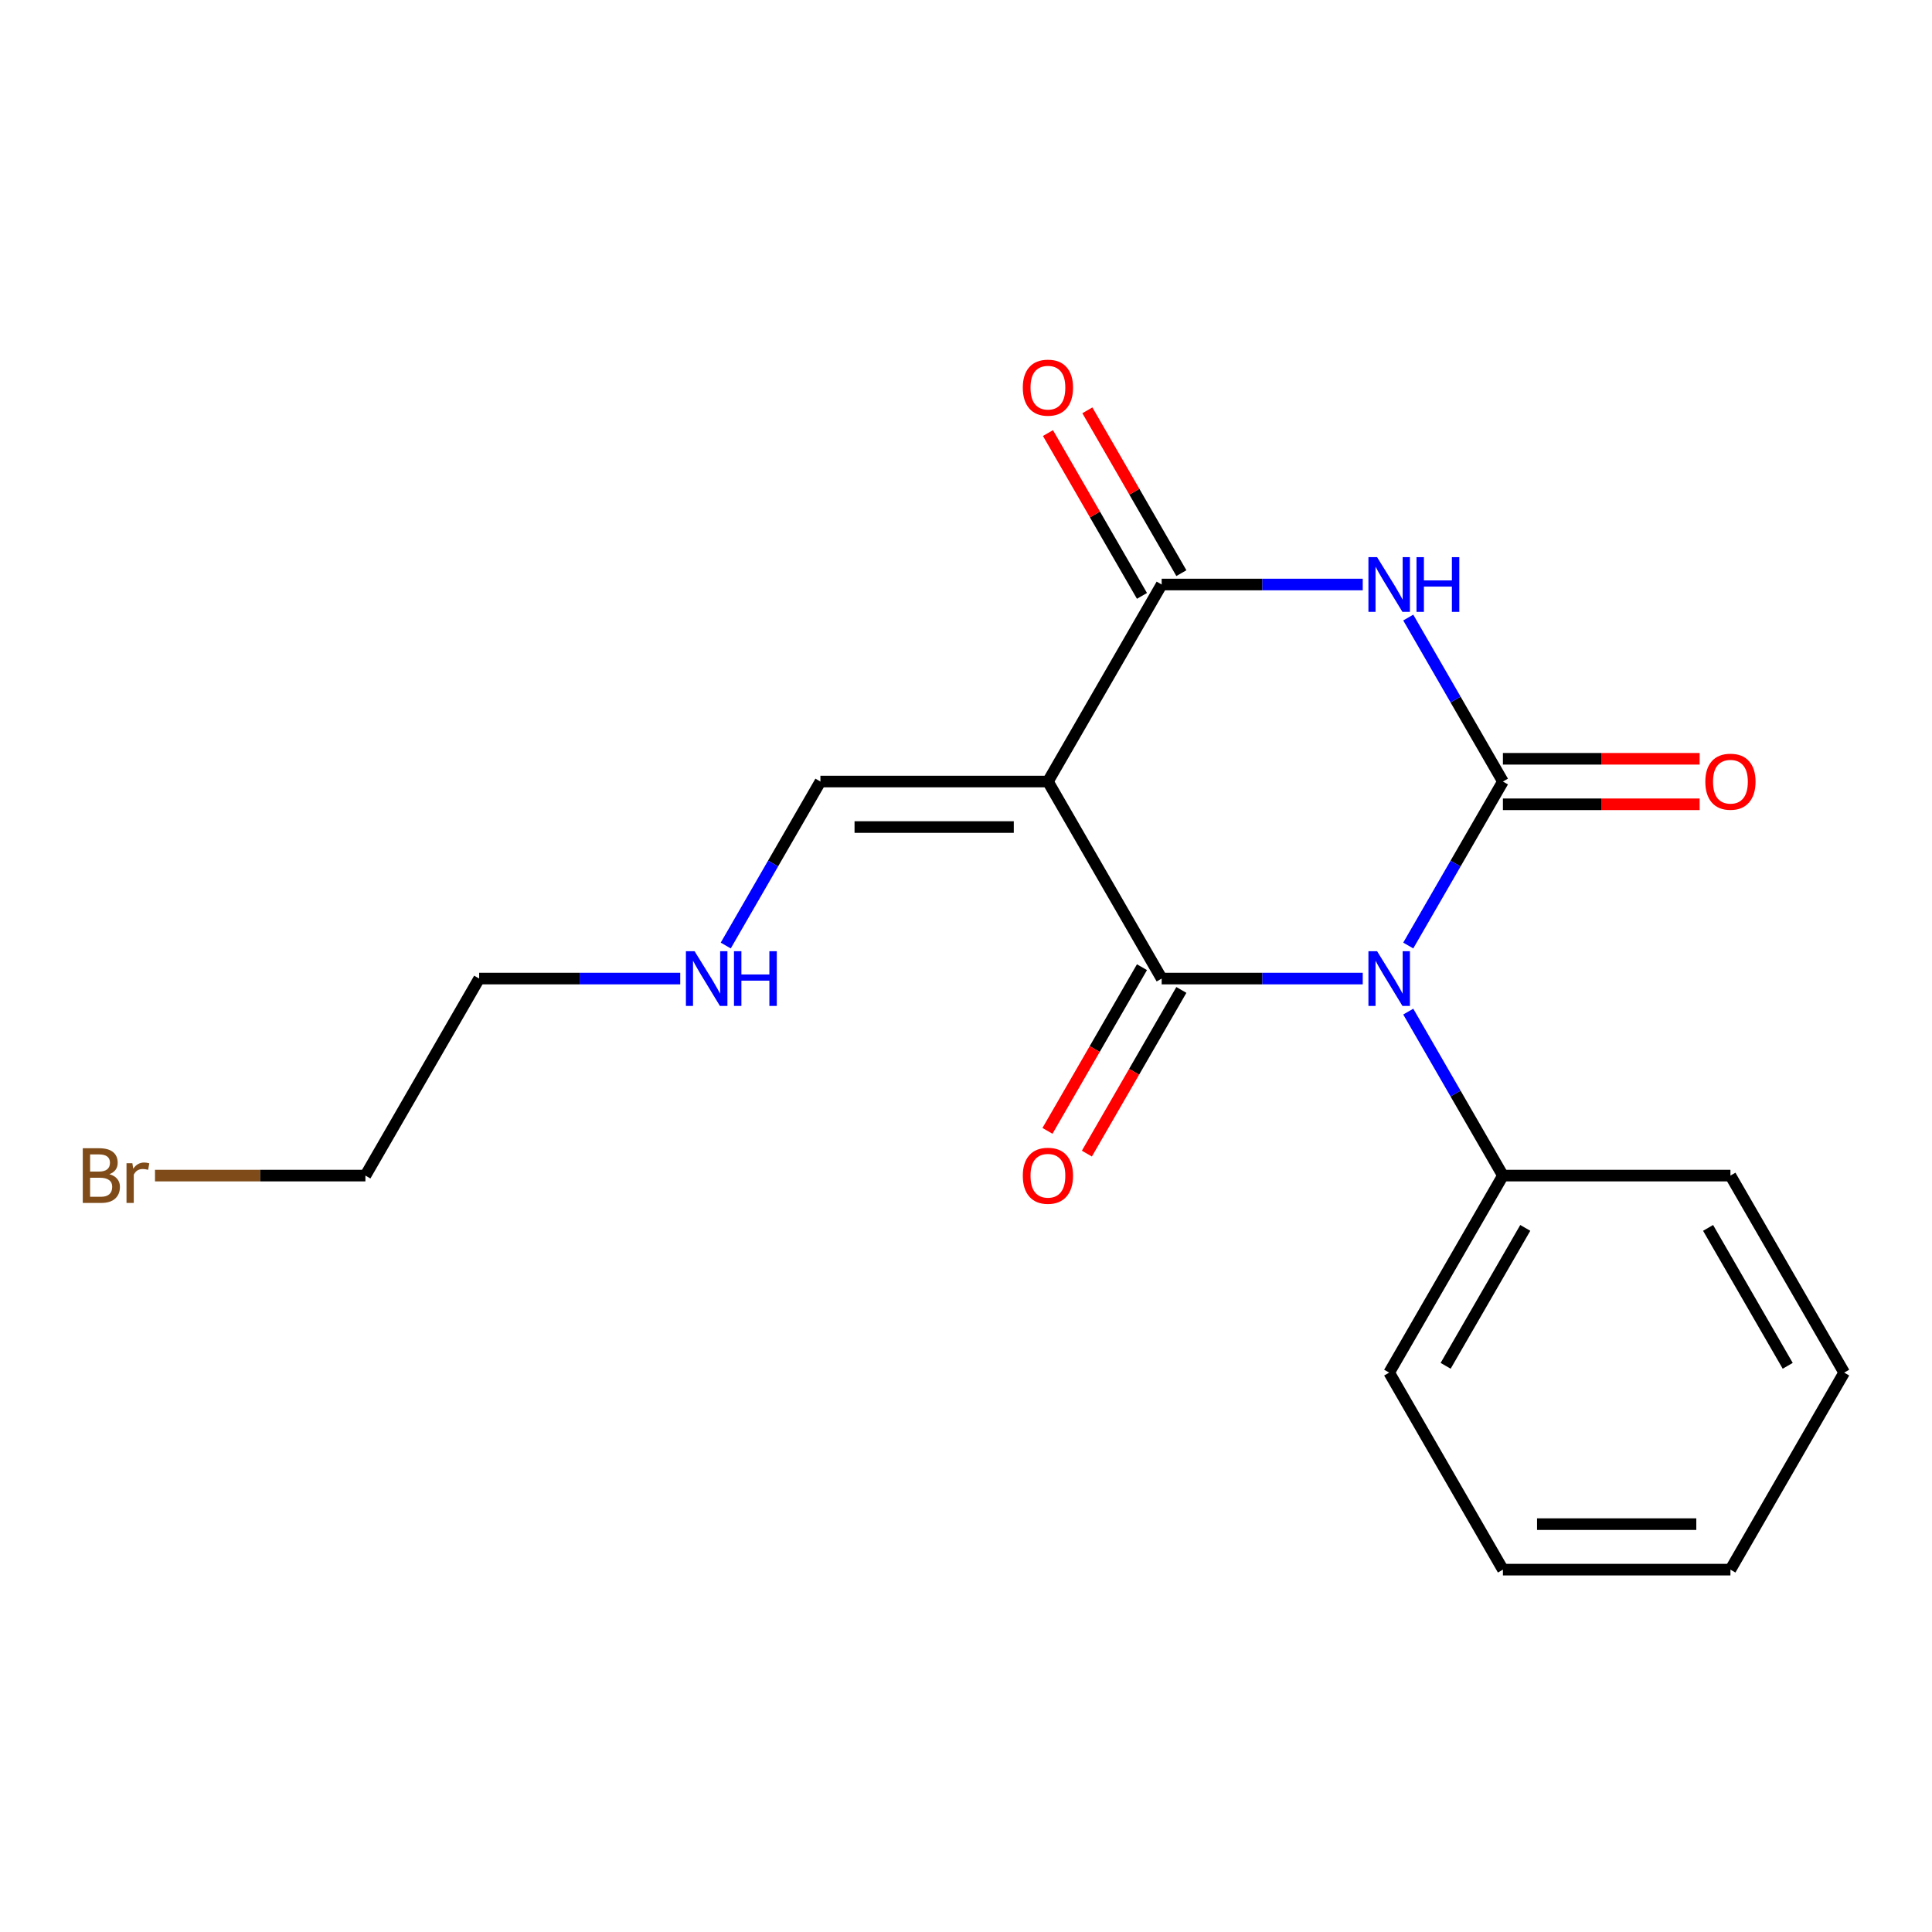 <?xml version='1.0' encoding='iso-8859-1'?>
<svg version='1.1' baseProfile='full'
              xmlns='http://www.w3.org/2000/svg'
                      xmlns:rdkit='http://www.rdkit.org/xml'
                      xmlns:xlink='http://www.w3.org/1999/xlink'
                  xml:space='preserve'
width='1000px' height='1000px' viewBox='0 0 1000 1000'>
<!-- END OF HEADER -->
<rect style='opacity:1.0;fill:#FFFFFF;stroke:none' width='1000' height='1000' x='0' y='0'> </rect>
<path class='bond-0' d='M 728.909,489.4 L 753.411,446.962' style='fill:none;fill-rule:evenodd;stroke:#0000FF;stroke-width:6px;stroke-linecap:butt;stroke-linejoin:miter;stroke-opacity:1' />
<path class='bond-0' d='M 753.411,446.962 L 777.912,404.525' style='fill:none;fill-rule:evenodd;stroke:#000000;stroke-width:6px;stroke-linecap:butt;stroke-linejoin:miter;stroke-opacity:1' />
<path class='bond-1' d='M 705.351,506.504 L 653.315,506.504' style='fill:none;fill-rule:evenodd;stroke:#0000FF;stroke-width:6px;stroke-linecap:butt;stroke-linejoin:miter;stroke-opacity:1' />
<path class='bond-1' d='M 653.315,506.504 L 601.279,506.504' style='fill:none;fill-rule:evenodd;stroke:#000000;stroke-width:6px;stroke-linecap:butt;stroke-linejoin:miter;stroke-opacity:1' />
<path class='bond-2' d='M 728.909,523.608 L 753.411,566.045' style='fill:none;fill-rule:evenodd;stroke:#0000FF;stroke-width:6px;stroke-linecap:butt;stroke-linejoin:miter;stroke-opacity:1' />
<path class='bond-2' d='M 753.411,566.045 L 777.912,608.483' style='fill:none;fill-rule:evenodd;stroke:#000000;stroke-width:6px;stroke-linecap:butt;stroke-linejoin:miter;stroke-opacity:1' />
<path class='bond-3' d='M 777.912,404.525 L 753.411,362.087' style='fill:none;fill-rule:evenodd;stroke:#000000;stroke-width:6px;stroke-linecap:butt;stroke-linejoin:miter;stroke-opacity:1' />
<path class='bond-3' d='M 753.411,362.087 L 728.909,319.649' style='fill:none;fill-rule:evenodd;stroke:#0000FF;stroke-width:6px;stroke-linecap:butt;stroke-linejoin:miter;stroke-opacity:1' />
<path class='bond-4' d='M 777.912,416.3 L 828.818,416.3' style='fill:none;fill-rule:evenodd;stroke:#000000;stroke-width:6px;stroke-linecap:butt;stroke-linejoin:miter;stroke-opacity:1' />
<path class='bond-4' d='M 828.818,416.3 L 879.724,416.3' style='fill:none;fill-rule:evenodd;stroke:#FF0000;stroke-width:6px;stroke-linecap:butt;stroke-linejoin:miter;stroke-opacity:1' />
<path class='bond-4' d='M 777.912,392.749 L 828.818,392.749' style='fill:none;fill-rule:evenodd;stroke:#000000;stroke-width:6px;stroke-linecap:butt;stroke-linejoin:miter;stroke-opacity:1' />
<path class='bond-4' d='M 828.818,392.749 L 879.724,392.749' style='fill:none;fill-rule:evenodd;stroke:#FF0000;stroke-width:6px;stroke-linecap:butt;stroke-linejoin:miter;stroke-opacity:1' />
<path class='bond-5' d='M 601.279,506.504 L 542.401,404.525' style='fill:none;fill-rule:evenodd;stroke:#000000;stroke-width:6px;stroke-linecap:butt;stroke-linejoin:miter;stroke-opacity:1' />
<path class='bond-6' d='M 591.081,500.616 L 566.626,542.974' style='fill:none;fill-rule:evenodd;stroke:#000000;stroke-width:6px;stroke-linecap:butt;stroke-linejoin:miter;stroke-opacity:1' />
<path class='bond-6' d='M 566.626,542.974 L 542.171,585.332' style='fill:none;fill-rule:evenodd;stroke:#FF0000;stroke-width:6px;stroke-linecap:butt;stroke-linejoin:miter;stroke-opacity:1' />
<path class='bond-6' d='M 611.477,512.392 L 587.022,554.749' style='fill:none;fill-rule:evenodd;stroke:#000000;stroke-width:6px;stroke-linecap:butt;stroke-linejoin:miter;stroke-opacity:1' />
<path class='bond-6' d='M 587.022,554.749 L 562.567,597.107' style='fill:none;fill-rule:evenodd;stroke:#FF0000;stroke-width:6px;stroke-linecap:butt;stroke-linejoin:miter;stroke-opacity:1' />
<path class='bond-7' d='M 705.351,302.545 L 653.315,302.545' style='fill:none;fill-rule:evenodd;stroke:#0000FF;stroke-width:6px;stroke-linecap:butt;stroke-linejoin:miter;stroke-opacity:1' />
<path class='bond-7' d='M 653.315,302.545 L 601.279,302.545' style='fill:none;fill-rule:evenodd;stroke:#000000;stroke-width:6px;stroke-linecap:butt;stroke-linejoin:miter;stroke-opacity:1' />
<path class='bond-8' d='M 542.401,404.525 L 601.279,302.545' style='fill:none;fill-rule:evenodd;stroke:#000000;stroke-width:6px;stroke-linecap:butt;stroke-linejoin:miter;stroke-opacity:1' />
<path class='bond-9' d='M 542.401,404.525 L 424.646,404.525' style='fill:none;fill-rule:evenodd;stroke:#000000;stroke-width:6px;stroke-linecap:butt;stroke-linejoin:miter;stroke-opacity:1' />
<path class='bond-9' d='M 524.738,428.076 L 442.309,428.076' style='fill:none;fill-rule:evenodd;stroke:#000000;stroke-width:6px;stroke-linecap:butt;stroke-linejoin:miter;stroke-opacity:1' />
<path class='bond-10' d='M 611.477,296.658 L 587.149,254.52' style='fill:none;fill-rule:evenodd;stroke:#000000;stroke-width:6px;stroke-linecap:butt;stroke-linejoin:miter;stroke-opacity:1' />
<path class='bond-10' d='M 587.149,254.52 L 562.821,212.382' style='fill:none;fill-rule:evenodd;stroke:#FF0000;stroke-width:6px;stroke-linecap:butt;stroke-linejoin:miter;stroke-opacity:1' />
<path class='bond-10' d='M 591.081,308.433 L 566.753,266.296' style='fill:none;fill-rule:evenodd;stroke:#000000;stroke-width:6px;stroke-linecap:butt;stroke-linejoin:miter;stroke-opacity:1' />
<path class='bond-10' d='M 566.753,266.296 L 542.425,224.158' style='fill:none;fill-rule:evenodd;stroke:#FF0000;stroke-width:6px;stroke-linecap:butt;stroke-linejoin:miter;stroke-opacity:1' />
<path class='bond-11' d='M 777.912,608.483 L 719.035,710.462' style='fill:none;fill-rule:evenodd;stroke:#000000;stroke-width:6px;stroke-linecap:butt;stroke-linejoin:miter;stroke-opacity:1' />
<path class='bond-11' d='M 789.476,635.556 L 748.262,706.941' style='fill:none;fill-rule:evenodd;stroke:#000000;stroke-width:6px;stroke-linecap:butt;stroke-linejoin:miter;stroke-opacity:1' />
<path class='bond-12' d='M 777.912,608.483 L 895.668,608.483' style='fill:none;fill-rule:evenodd;stroke:#000000;stroke-width:6px;stroke-linecap:butt;stroke-linejoin:miter;stroke-opacity:1' />
<path class='bond-13' d='M 424.646,404.525 L 400.144,446.962' style='fill:none;fill-rule:evenodd;stroke:#000000;stroke-width:6px;stroke-linecap:butt;stroke-linejoin:miter;stroke-opacity:1' />
<path class='bond-13' d='M 400.144,446.962 L 375.643,489.4' style='fill:none;fill-rule:evenodd;stroke:#0000FF;stroke-width:6px;stroke-linecap:butt;stroke-linejoin:miter;stroke-opacity:1' />
<path class='bond-14' d='M 352.084,506.504 L 300.048,506.504' style='fill:none;fill-rule:evenodd;stroke:#0000FF;stroke-width:6px;stroke-linecap:butt;stroke-linejoin:miter;stroke-opacity:1' />
<path class='bond-14' d='M 300.048,506.504 L 248.013,506.504' style='fill:none;fill-rule:evenodd;stroke:#000000;stroke-width:6px;stroke-linecap:butt;stroke-linejoin:miter;stroke-opacity:1' />
<path class='bond-15' d='M 80.223,608.483 L 134.679,608.483' style='fill:none;fill-rule:evenodd;stroke:#7F4C19;stroke-width:6px;stroke-linecap:butt;stroke-linejoin:miter;stroke-opacity:1' />
<path class='bond-15' d='M 134.679,608.483 L 189.135,608.483' style='fill:none;fill-rule:evenodd;stroke:#000000;stroke-width:6px;stroke-linecap:butt;stroke-linejoin:miter;stroke-opacity:1' />
<path class='bond-16' d='M 719.035,710.462 L 777.912,812.442' style='fill:none;fill-rule:evenodd;stroke:#000000;stroke-width:6px;stroke-linecap:butt;stroke-linejoin:miter;stroke-opacity:1' />
<path class='bond-17' d='M 895.668,608.483 L 954.545,710.462' style='fill:none;fill-rule:evenodd;stroke:#000000;stroke-width:6px;stroke-linecap:butt;stroke-linejoin:miter;stroke-opacity:1' />
<path class='bond-17' d='M 884.104,635.556 L 925.318,706.941' style='fill:none;fill-rule:evenodd;stroke:#000000;stroke-width:6px;stroke-linecap:butt;stroke-linejoin:miter;stroke-opacity:1' />
<path class='bond-18' d='M 248.013,506.504 L 189.135,608.483' style='fill:none;fill-rule:evenodd;stroke:#000000;stroke-width:6px;stroke-linecap:butt;stroke-linejoin:miter;stroke-opacity:1' />
<path class='bond-19' d='M 777.912,812.442 L 895.668,812.442' style='fill:none;fill-rule:evenodd;stroke:#000000;stroke-width:6px;stroke-linecap:butt;stroke-linejoin:miter;stroke-opacity:1' />
<path class='bond-19' d='M 795.576,788.891 L 878.004,788.891' style='fill:none;fill-rule:evenodd;stroke:#000000;stroke-width:6px;stroke-linecap:butt;stroke-linejoin:miter;stroke-opacity:1' />
<path class='bond-20' d='M 954.545,710.462 L 895.668,812.442' style='fill:none;fill-rule:evenodd;stroke:#000000;stroke-width:6px;stroke-linecap:butt;stroke-linejoin:miter;stroke-opacity:1' />
<path  class='atom-0' d='M 712.775 492.344
L 722.055 507.344
Q 722.975 508.824, 724.455 511.504
Q 725.935 514.184, 726.015 514.344
L 726.015 492.344
L 729.775 492.344
L 729.775 520.664
L 725.895 520.664
L 715.935 504.264
Q 714.775 502.344, 713.535 500.144
Q 712.335 497.944, 711.975 497.264
L 711.975 520.664
L 708.295 520.664
L 708.295 492.344
L 712.775 492.344
' fill='#0000FF'/>
<path  class='atom-3' d='M 712.775 288.385
L 722.055 303.385
Q 722.975 304.865, 724.455 307.545
Q 725.935 310.225, 726.015 310.385
L 726.015 288.385
L 729.775 288.385
L 729.775 316.705
L 725.895 316.705
L 715.935 300.305
Q 714.775 298.385, 713.535 296.185
Q 712.335 293.985, 711.975 293.305
L 711.975 316.705
L 708.295 316.705
L 708.295 288.385
L 712.775 288.385
' fill='#0000FF'/>
<path  class='atom-3' d='M 733.175 288.385
L 737.015 288.385
L 737.015 300.425
L 751.495 300.425
L 751.495 288.385
L 755.335 288.385
L 755.335 316.705
L 751.495 316.705
L 751.495 303.625
L 737.015 303.625
L 737.015 316.705
L 733.175 316.705
L 733.175 288.385
' fill='#0000FF'/>
<path  class='atom-8' d='M 882.668 404.605
Q 882.668 397.805, 886.028 394.005
Q 889.388 390.205, 895.668 390.205
Q 901.948 390.205, 905.308 394.005
Q 908.668 397.805, 908.668 404.605
Q 908.668 411.485, 905.268 415.405
Q 901.868 419.285, 895.668 419.285
Q 889.428 419.285, 886.028 415.405
Q 882.668 411.525, 882.668 404.605
M 895.668 416.085
Q 899.988 416.085, 902.308 413.205
Q 904.668 410.285, 904.668 404.605
Q 904.668 399.045, 902.308 396.245
Q 899.988 393.405, 895.668 393.405
Q 891.348 393.405, 888.988 396.205
Q 886.668 399.005, 886.668 404.605
Q 886.668 410.325, 888.988 413.205
Q 891.348 416.085, 895.668 416.085
' fill='#FF0000'/>
<path  class='atom-9' d='M 529.401 608.563
Q 529.401 601.763, 532.761 597.963
Q 536.121 594.163, 542.401 594.163
Q 548.681 594.163, 552.041 597.963
Q 555.401 601.763, 555.401 608.563
Q 555.401 615.443, 552.001 619.363
Q 548.601 623.243, 542.401 623.243
Q 536.161 623.243, 532.761 619.363
Q 529.401 615.483, 529.401 608.563
M 542.401 620.043
Q 546.721 620.043, 549.041 617.163
Q 551.401 614.243, 551.401 608.563
Q 551.401 603.003, 549.041 600.203
Q 546.721 597.363, 542.401 597.363
Q 538.081 597.363, 535.721 600.163
Q 533.401 602.963, 533.401 608.563
Q 533.401 614.283, 535.721 617.163
Q 538.081 620.043, 542.401 620.043
' fill='#FF0000'/>
<path  class='atom-10' d='M 529.401 200.646
Q 529.401 193.846, 532.761 190.046
Q 536.121 186.246, 542.401 186.246
Q 548.681 186.246, 552.041 190.046
Q 555.401 193.846, 555.401 200.646
Q 555.401 207.526, 552.001 211.446
Q 548.601 215.326, 542.401 215.326
Q 536.161 215.326, 532.761 211.446
Q 529.401 207.566, 529.401 200.646
M 542.401 212.126
Q 546.721 212.126, 549.041 209.246
Q 551.401 206.326, 551.401 200.646
Q 551.401 195.086, 549.041 192.286
Q 546.721 189.446, 542.401 189.446
Q 538.081 189.446, 535.721 192.246
Q 533.401 195.046, 533.401 200.646
Q 533.401 206.366, 535.721 209.246
Q 538.081 212.126, 542.401 212.126
' fill='#FF0000'/>
<path  class='atom-11' d='M 359.508 492.344
L 368.788 507.344
Q 369.708 508.824, 371.188 511.504
Q 372.668 514.184, 372.748 514.344
L 372.748 492.344
L 376.508 492.344
L 376.508 520.664
L 372.628 520.664
L 362.668 504.264
Q 361.508 502.344, 360.268 500.144
Q 359.068 497.944, 358.708 497.264
L 358.708 520.664
L 355.028 520.664
L 355.028 492.344
L 359.508 492.344
' fill='#0000FF'/>
<path  class='atom-11' d='M 379.908 492.344
L 383.748 492.344
L 383.748 504.384
L 398.228 504.384
L 398.228 492.344
L 402.068 492.344
L 402.068 520.664
L 398.228 520.664
L 398.228 507.584
L 383.748 507.584
L 383.748 520.664
L 379.908 520.664
L 379.908 492.344
' fill='#0000FF'/>
<path  class='atom-12' d='M 56.599 607.763
Q 59.319 608.523, 60.679 610.203
Q 62.08 611.843, 62.08 614.283
Q 62.08 618.203, 59.559 620.443
Q 57.08 622.643, 52.359 622.643
L 42.84 622.643
L 42.84 594.323
L 51.2 594.323
Q 56.039 594.323, 58.48 596.283
Q 60.919 598.243, 60.919 601.843
Q 60.919 606.123, 56.599 607.763
M 46.639 597.523
L 46.639 606.403
L 51.2 606.403
Q 53.999 606.403, 55.44 605.283
Q 56.919 604.123, 56.919 601.843
Q 56.919 597.523, 51.2 597.523
L 46.639 597.523
M 52.359 619.443
Q 55.12 619.443, 56.599 618.123
Q 58.08 616.803, 58.08 614.283
Q 58.08 611.963, 56.44 610.803
Q 54.84 609.603, 51.76 609.603
L 46.639 609.603
L 46.639 619.443
L 52.359 619.443
' fill='#7F4C19'/>
<path  class='atom-12' d='M 68.519 602.083
L 68.96 604.923
Q 71.12 601.723, 74.639 601.723
Q 75.76 601.723, 77.279 602.123
L 76.68 605.483
Q 74.96 605.083, 73.999 605.083
Q 72.32 605.083, 71.2 605.763
Q 70.12 606.403, 69.24 607.963
L 69.24 622.643
L 65.48 622.643
L 65.48 602.083
L 68.519 602.083
' fill='#7F4C19'/>
</svg>
